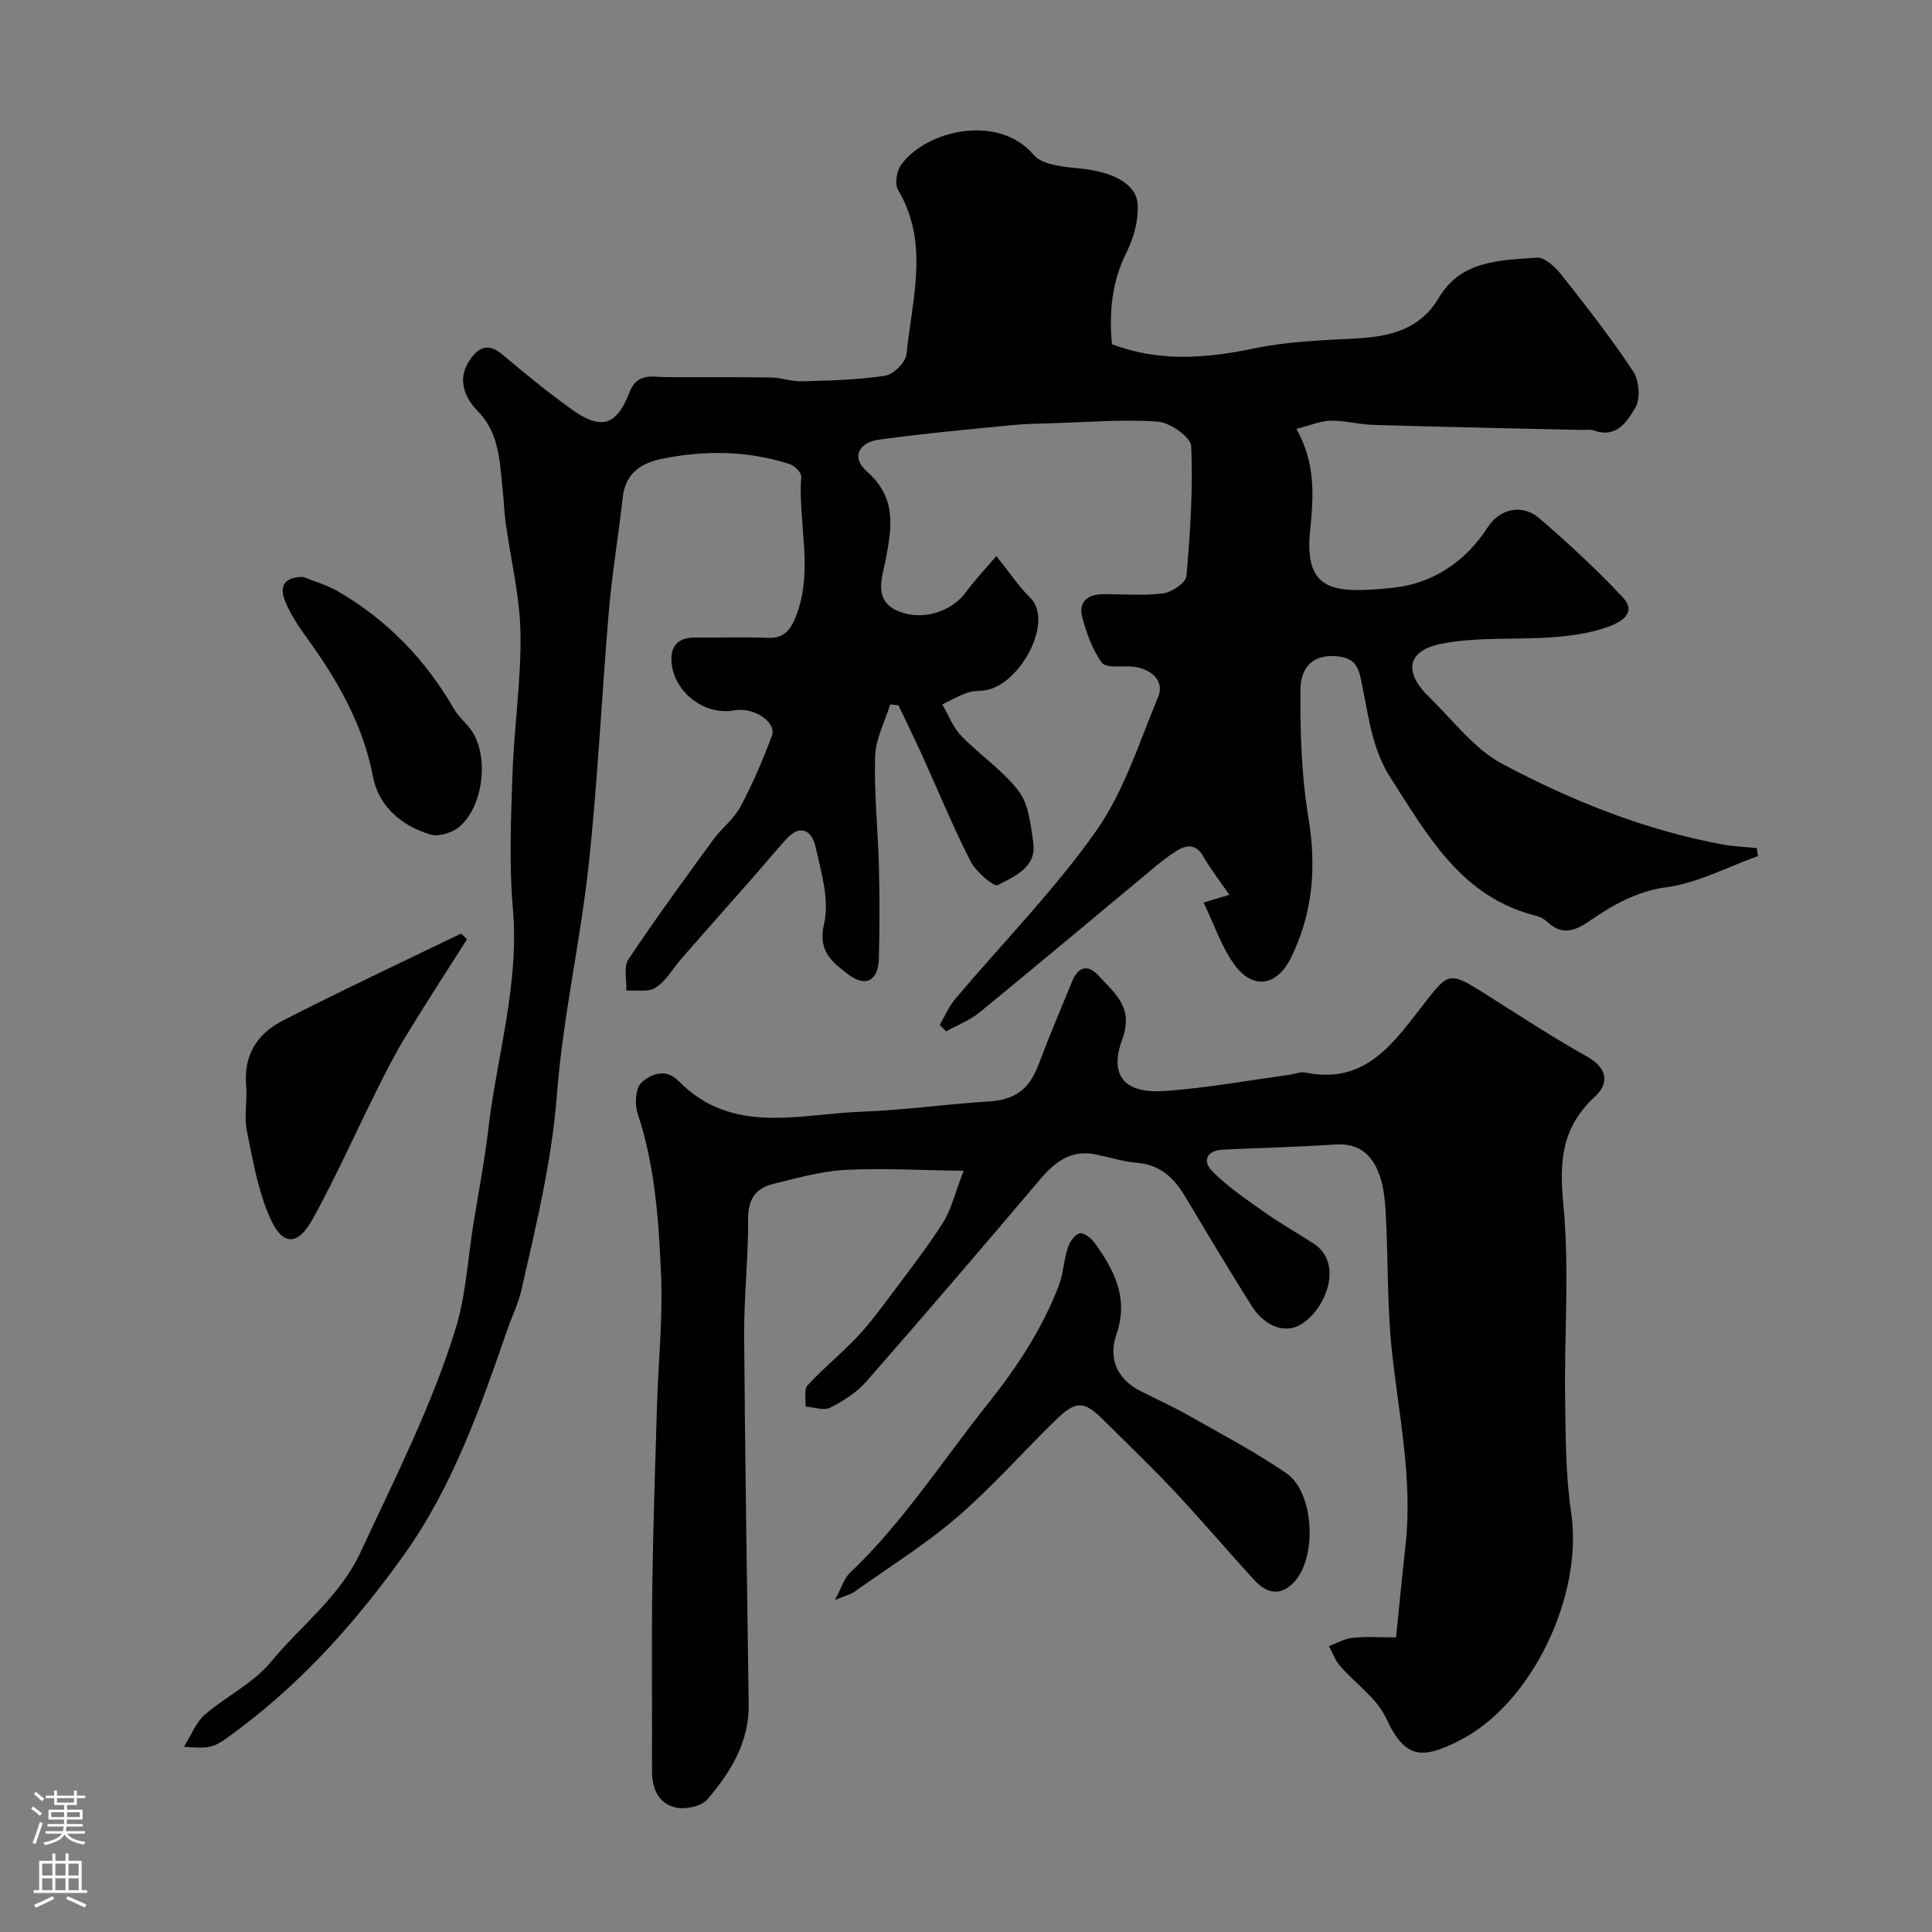 <svg enable-background="new 0 0 400 400" viewBox="0 0 400 400" xmlns="http://www.w3.org/2000/svg"><rect x="0" y="0" width="400" height="400" fill="#808080" stroke="none"/><g fill="#010000"><path d="m206.28 115.12c2.86 3.57 4.67 6.34 6.98 8.59 5.17 5.02-2.37 18.66-9.75 19.27-1.14.09-2.35.1-3.4.49-1.73.64-3.36 1.57-5.02 2.37 1.29 2.19 2.21 4.73 3.93 6.51 3.83 3.97 8.61 7.13 11.9 11.46 2.07 2.72 2.46 6.93 3 10.55.78 5.28-3.9 7.05-7.31 8.89-.82.44-4.55-2.75-5.66-4.92-3.63-7.1-6.65-14.51-9.95-21.78-1.61-3.54-3.32-7.02-4.99-10.53-.57-.06-1.14-.11-1.71-.17-1.1 3.59-3.02 7.16-3.12 10.78-.23 7.58.6 15.19.79 22.79.16 6.35.16 12.72-.01 19.07-.12 4.59-2.76 6-6.38 3.22-3.23-2.49-6.31-4.7-4.96-10.48 1.14-4.93-.6-10.69-1.77-15.93-.72-3.25-3.12-4.85-6.09-1.55-2.13 2.37-4.17 4.84-6.27 7.24-5.05 5.75-10.14 11.46-15.18 17.22-1.84 2.1-3.28 4.74-5.51 6.25-1.5 1.02-4.05.48-6.13.65.1-2.19-.6-4.92.44-6.48 5.6-8.42 11.59-16.59 17.55-24.77 1.74-2.38 4.28-4.27 5.64-6.82 2.51-4.72 4.63-9.68 6.51-14.69 1.07-2.85-3.79-6.02-7.79-5.28-6.05 1.12-12.38-3.62-12.97-9.82-.33-3.47 1.29-5.29 4.9-5.25 5 .05 10-.15 14.99.06 3.46.15 4.81-1.75 5.9-4.57 3.65-9.49.36-19.22 1.04-28.81.06-.82-1.33-2.25-2.31-2.57-8.8-2.84-17.77-2.95-26.76-1.06-4.25.89-7.36 3.09-7.89 7.97-.85 7.8-2.18 15.55-2.85 23.36-1.5 17.55-2.3 35.17-4.19 52.67-1.72 15.89-5.35 31.6-6.57 47.52-1.06 13.83-4.3 27.07-7.34 40.44-.64 2.83-1.96 5.5-2.92 8.26-5.63 16.24-11.29 32.46-21.41 46.64-9.6 13.45-20.46 25.71-33.71 35.73-5.78 4.37-5.73 4.43-11.86 4.02 1.66-2.64 2.55-5.12 4.29-6.62 4.45-3.85 10.13-6.56 13.77-11 6.19-7.55 14.19-13.34 18.57-22.78 7.06-15.22 14.72-30.19 19.65-46.25 2.13-6.94 2.5-14.42 3.67-21.66 1.04-6.45 2.29-12.87 3.05-19.35 1.77-15.27 6.49-30.15 5.12-45.87-.81-9.26-.4-18.66-.08-27.98.33-9.7 1.81-19.4 1.65-29.08-.13-7.61-2.02-15.19-3.06-22.79-.33-2.44-.4-4.91-.67-7.36-.62-5.63-.65-11.27-5.18-15.88-2.55-2.6-4.27-6.41-1.7-10.33 1.82-2.78 3.85-3.86 6.89-1.29 4.62 3.91 9.33 7.74 14.24 11.28 6.12 4.42 9.38 3.49 12.03-3.45 1.61-4.2 4.79-3.17 7.83-3.16 7.19.02 14.39-.05 21.58.07 2.1.03 4.2.86 6.28.79 5.77-.17 11.58-.29 17.26-1.16 1.72-.26 4.25-2.78 4.42-4.46 1.13-11.38 4.82-22.95-1.76-34.04-.72-1.21-.27-3.89.64-5.16 5.15-7.17 20.13-10.68 27.45-2.07 1.87 2.2 6.48 2.49 9.91 2.86 6.47.69 11.41 3.13 11.63 7.46.16 3.23-.79 6.83-2.26 9.75-3.11 6.16-3.7 12.5-3.07 19.14 9.74 3.69 19.44 2.96 29.41.87 6.86-1.44 14.01-1.69 21.05-2.06 7.01-.37 13.29-1.82 17.17-8.37 4.67-7.9 12.77-7.79 20.35-8.37 1.62-.13 3.82 1.96 5.08 3.55 5.16 6.54 10.31 13.12 14.89 20.06 1.23 1.86 1.49 5.64.4 7.48-1.63 2.75-3.86 6.37-8.49 4.71-.89-.32-1.98-.1-2.98-.13-14.27-.33-28.53-.62-42.8-1.04-2.94-.09-5.87-.92-8.8-.87-2.14.04-4.26.98-7.09 1.69 4.03 7.23 3.55 13.98 2.83 21.13-1.3 12.77 5.19 12.93 16.84 11.81 8.35-.8 15.22-5.26 19.97-12.6 2.51-3.88 7.18-4.83 10.64-1.84 6.01 5.19 11.89 10.6 17.3 16.4 3.16 3.39-.87 5.3-3.06 6.09-3.61 1.31-7.59 1.86-11.45 2.15-7.57.56-15.31-.09-22.7 1.28-7.51 1.39-8.31 5.84-2.85 11.15 4.91 4.77 9.28 10.7 15.12 13.8 14.37 7.64 29.53 13.72 45.7 16.7 2.29.42 4.65.49 6.97.72.09.55.17 1.11.26 1.66-6.3 2.25-12.46 5.56-18.95 6.45-6.33.87-11.23 3.76-16.06 7.07-3.2 2.2-5.73 2.82-8.68.06-.58-.54-1.36-.99-2.13-1.18-15.53-3.82-22.49-16.51-30.27-28.62-3.71-5.78-4.45-12.16-5.74-18.45-.75-3.66-.86-6.48-5.85-6.73-5.46-.27-7.03 3.45-7.06 6.92-.06 8.87.21 17.87 1.66 26.6 1.7 10.23.91 19.77-3.66 29.01-2.77 5.62-7.61 6.63-11.42 1.67-2.85-3.71-4.34-8.47-6.64-13.17 2.33-.7 3.78-1.14 5.34-1.61-1.92-2.8-3.83-5.26-5.39-7.93-1.58-2.72-3.52-2.45-5.66-1.09-1.65 1.05-3.2 2.29-4.71 3.54-11.97 9.94-23.88 19.95-35.93 29.81-2.03 1.66-4.62 2.64-6.94 3.94-.44-.44-.89-.89-1.33-1.33 1.07-1.82 1.9-3.83 3.24-5.41 9.76-11.56 20.47-22.44 29.14-34.75 5.8-8.23 8.94-18.39 12.88-27.85 1.33-3.19-1.53-5.92-5.59-6.19-2.11-.14-5.25.35-6.1-.8-1.96-2.65-3.13-6.03-4.03-9.28-.92-3.29 1.03-4.88 4.29-4.9 4.17-.02 8.38.36 12.48-.18 1.79-.23 4.65-2.2 4.77-3.57.79-8.94 1.37-17.95.99-26.89-.08-1.87-4.37-4.9-6.89-5.08-7.26-.53-14.61.11-21.93.33-2.81.08-5.63.12-8.43.4-9.13.91-18.27 1.73-27.35 2.99-4.4.61-5.77 3.76-2.57 6.57 6.31 5.56 5.18 11.7 3.83 18.69-.64 3.29-2.57 8.19 2.84 10.32 4.95 1.95 10.88.08 13.9-4.06 1.88-2.56 4.1-4.88 6.25-7.42z"/><path d="m289.04 339c.67-6.57 1.27-12.89 1.97-19.19 1.51-13.68-1.46-27-2.87-40.47-.93-8.87-.73-17.86-1.17-26.79-.14-2.93-.3-5.96-1.18-8.72-1.37-4.33-4.07-7.23-9.31-6.88-7.75.53-15.53.69-23.3 1.07-3.39.17-4.32 2.36-2.15 4.52 3.17 3.16 6.95 5.74 10.63 8.34 3.32 2.35 6.86 4.36 10.28 6.57 6.45 4.16 2.42 13.89-2.75 16.85-3.24 1.85-7.4.28-10.03-3.9-4.69-7.45-9.22-15-13.72-22.56-2.3-3.86-5.12-6.68-9.96-7.08-2.89-.24-5.72-1.15-8.59-1.74-5.03-1.04-8.39 1.43-11.48 5.08-11.91 14.06-23.89 28.05-36.03 41.91-1.99 2.28-4.77 4.05-7.5 5.43-1.32.67-3.38-.1-5.1-.22.1-1.5-.38-3.53.41-4.39 3.24-3.53 7.01-6.57 10.3-10.06 2.62-2.78 4.9-5.9 7.2-8.97 3.62-4.84 7.35-9.63 10.58-14.72 1.67-2.63 2.38-5.87 4.23-10.68-9.23-.12-16.9-.59-24.53-.18-4.98.27-9.93 1.68-14.82 2.88-3.55.87-5.29 3.04-5.26 7.16.06 8.1-.88 16.2-.82 24.3.17 25.44.6 50.87.94 76.3.11 7.86-3.77 14.09-8.57 19.7-1.23 1.44-4.52 2.12-6.53 1.67-3.58-.81-4.94-3.91-4.92-7.61.05-12.67-.11-25.33.06-38 .17-12.6.6-25.2.98-37.8.27-8.94 1.22-17.89.84-26.8-.48-11.25-1.23-22.56-4.85-33.45-.65-1.94-.45-5.35.8-6.45 1.89-1.68 4.93-3.1 7.7-.28 11.09 11.28 24.94 6.78 37.98 6.32 8.7-.31 17.36-1.57 26.06-2.1 5.54-.34 8.5-2.4 10.51-7.77 2.17-5.78 4.58-11.47 6.94-17.18 1.26-3.04 3.28-3.5 5.49-1.06 3.34 3.67 7.28 6.49 4.84 13.17-2.77 7.6.56 11.23 8.8 10.66 8.63-.6 17.18-2.18 25.77-3.34 1.13-.15 2.34-.7 3.38-.48 12.61 2.63 18.48-6.52 24.7-14.46 4.8-6.14 5.08-6.51 12.04-2.12 7.15 4.51 14.22 9.17 21.58 13.29 4.33 2.42 4.51 5.62 1.6 8.29-6.88 6.3-7.41 13.4-6.54 22.31 1.29 13.21.19 26.63.37 39.96.11 7.99.09 16.06 1.26 23.93 2.53 17.01-8.13 39.68-23.37 47.22-7.21 3.57-10.95 3.97-14.92-4.69-1.93-4.21-6.41-7.23-9.59-10.91-1-1.15-1.54-2.7-2.28-4.07 1.62-.59 3.2-1.54 4.86-1.71 2.77-.31 5.6-.1 9.04-.1z"/><path d="m172.86 331.27c1.44-2.7 1.91-4.48 3.05-5.56 11.02-10.47 19.17-23.22 28.55-34.99 6.08-7.63 11.2-15.41 14.68-24.35.99-2.53 1.09-5.39 1.92-8 .38-1.19 1.37-2.67 2.42-3.02.76-.25 2.38.92 3.06 1.86 4.13 5.68 7.2 11.5 4.61 19.04-1.72 5 .07 9.28 5.06 11.8 3.33 1.68 6.73 3.22 9.97 5.06 6.77 3.84 13.69 7.5 20.12 11.88 5.72 3.9 6.46 17.06 1.79 22.38-2.8 3.19-5.75 2.63-8.31-.14-5.59-6.05-10.89-12.37-16.52-18.37-4.78-5.1-9.85-9.93-14.8-14.86-3.99-3.98-5.65-4.11-9.83-.05-6.86 6.66-13.19 13.91-20.41 20.12-6.65 5.72-14.18 10.41-21.36 15.52-.72.49-1.66.7-4 1.68z"/><path d="m96.7 194.45c-4.25 6.7-8.58 13.34-12.7 20.11-2.19 3.6-4.11 7.37-5.99 11.15-4.44 8.89-8.48 18-13.27 26.69-3.07 5.57-6.22 5.6-8.8-.18-2.52-5.64-3.6-11.99-4.83-18.12-.61-3.04.12-6.33-.15-9.47-.53-6.19 2.37-10.64 7.44-13.25 12.23-6.28 24.69-12.1 37.06-18.1.41.38.82.78 1.24 1.17z"/><path d="m62.74 119.44c2.36.95 4.87 1.65 7.06 2.9 10.3 5.92 18.27 14.18 24.21 24.46.97 1.68 2.62 2.96 3.7 4.58 3.57 5.34 2.34 15.68-2.65 19.83-1.46 1.21-4.19 2.07-5.89 1.58-6.02-1.76-10.79-5.88-11.95-11.98-2.1-11.06-7.51-20.23-13.93-29.08-1.61-2.22-3.14-4.59-4.2-7.11-1.27-3.01-.51-5.15 3.65-5.18z"/></g><path d="m6.44 374.46.42-.45c.65.47 1.27.95 1.85 1.44l-.45.49c-.65-.56-1.25-1.06-1.82-1.48m.93 7.33-.63-.26c.55-1.36 1.05-2.8 1.52-4.33.19.1.38.19.59.27-.46 1.29-.95 2.73-1.48 4.32m-.38-10.38.44-.42c.43.34 1.01.82 1.74 1.44l-.49.49c-.53-.51-1.09-1.01-1.69-1.51m2.5.35h1.72v-1.04h.59v1.04h3.52v-1.04h.59v1.04h1.75v.53h-1.75v1.42h-2.03v.97h3.22v2.03h-3.24c0 .35-.01.66-.03.93h3.32v.53h-3.37c-.03.27-.08.58-.15.94h3.96v.53h-3.71c.67.92 1.93 1.48 3.79 1.68-.13.24-.23.44-.29.59-2.13-.38-3.48-1.08-4.04-2.12-.43.97-1.77 1.72-4.03 2.23-.09-.19-.2-.37-.33-.55 2.1-.42 3.37-1.03 3.81-1.83h-3.36v-.53h3.58c.08-.29.13-.61.16-.94h-3.33v-.53h3.39c.02-.27.04-.58.04-.93h-3.23v-2.03h3.25v-.97h-2.07v-1.42h-1.73zm1.12 3.44v1h2.65c.01-.3.02-.44.01-.4v-.25-.35zm1.19-2h3.52v-.91h-3.52zm4.71 2h-2.63v.59c0 .15-.01.28-.01.4h2.64z" fill="#fbfafc"/><path d="m13.56 383.74h.63v1.52h2.72v6.07h1.13v.6h-11.06v-.6h1.13v-6.07h2.73v-1.52h.63v1.52h2.1v-1.52zm-2.69 8.83.38.56c-1.24.63-2.53 1.25-3.85 1.85-.1-.21-.21-.42-.34-.63 1.36-.55 2.63-1.15 3.81-1.78m-2.13-4.27h2.1v-2.45h-2.1zm0 3.04h2.1v-2.46h-2.1zm2.72-3.04h2.1v-2.45h-2.1zm0 3.04h2.1v-2.46h-2.1zm6.07 3.6c-1.41-.71-2.7-1.3-3.86-1.78l.35-.56c1.45.62 2.75 1.19 3.88 1.72zm-1.25-9.09h-2.1v2.45h2.1zm-2.09 5.49h2.1v-2.45h-2.1z" fill="#fbfafc"/></svg>